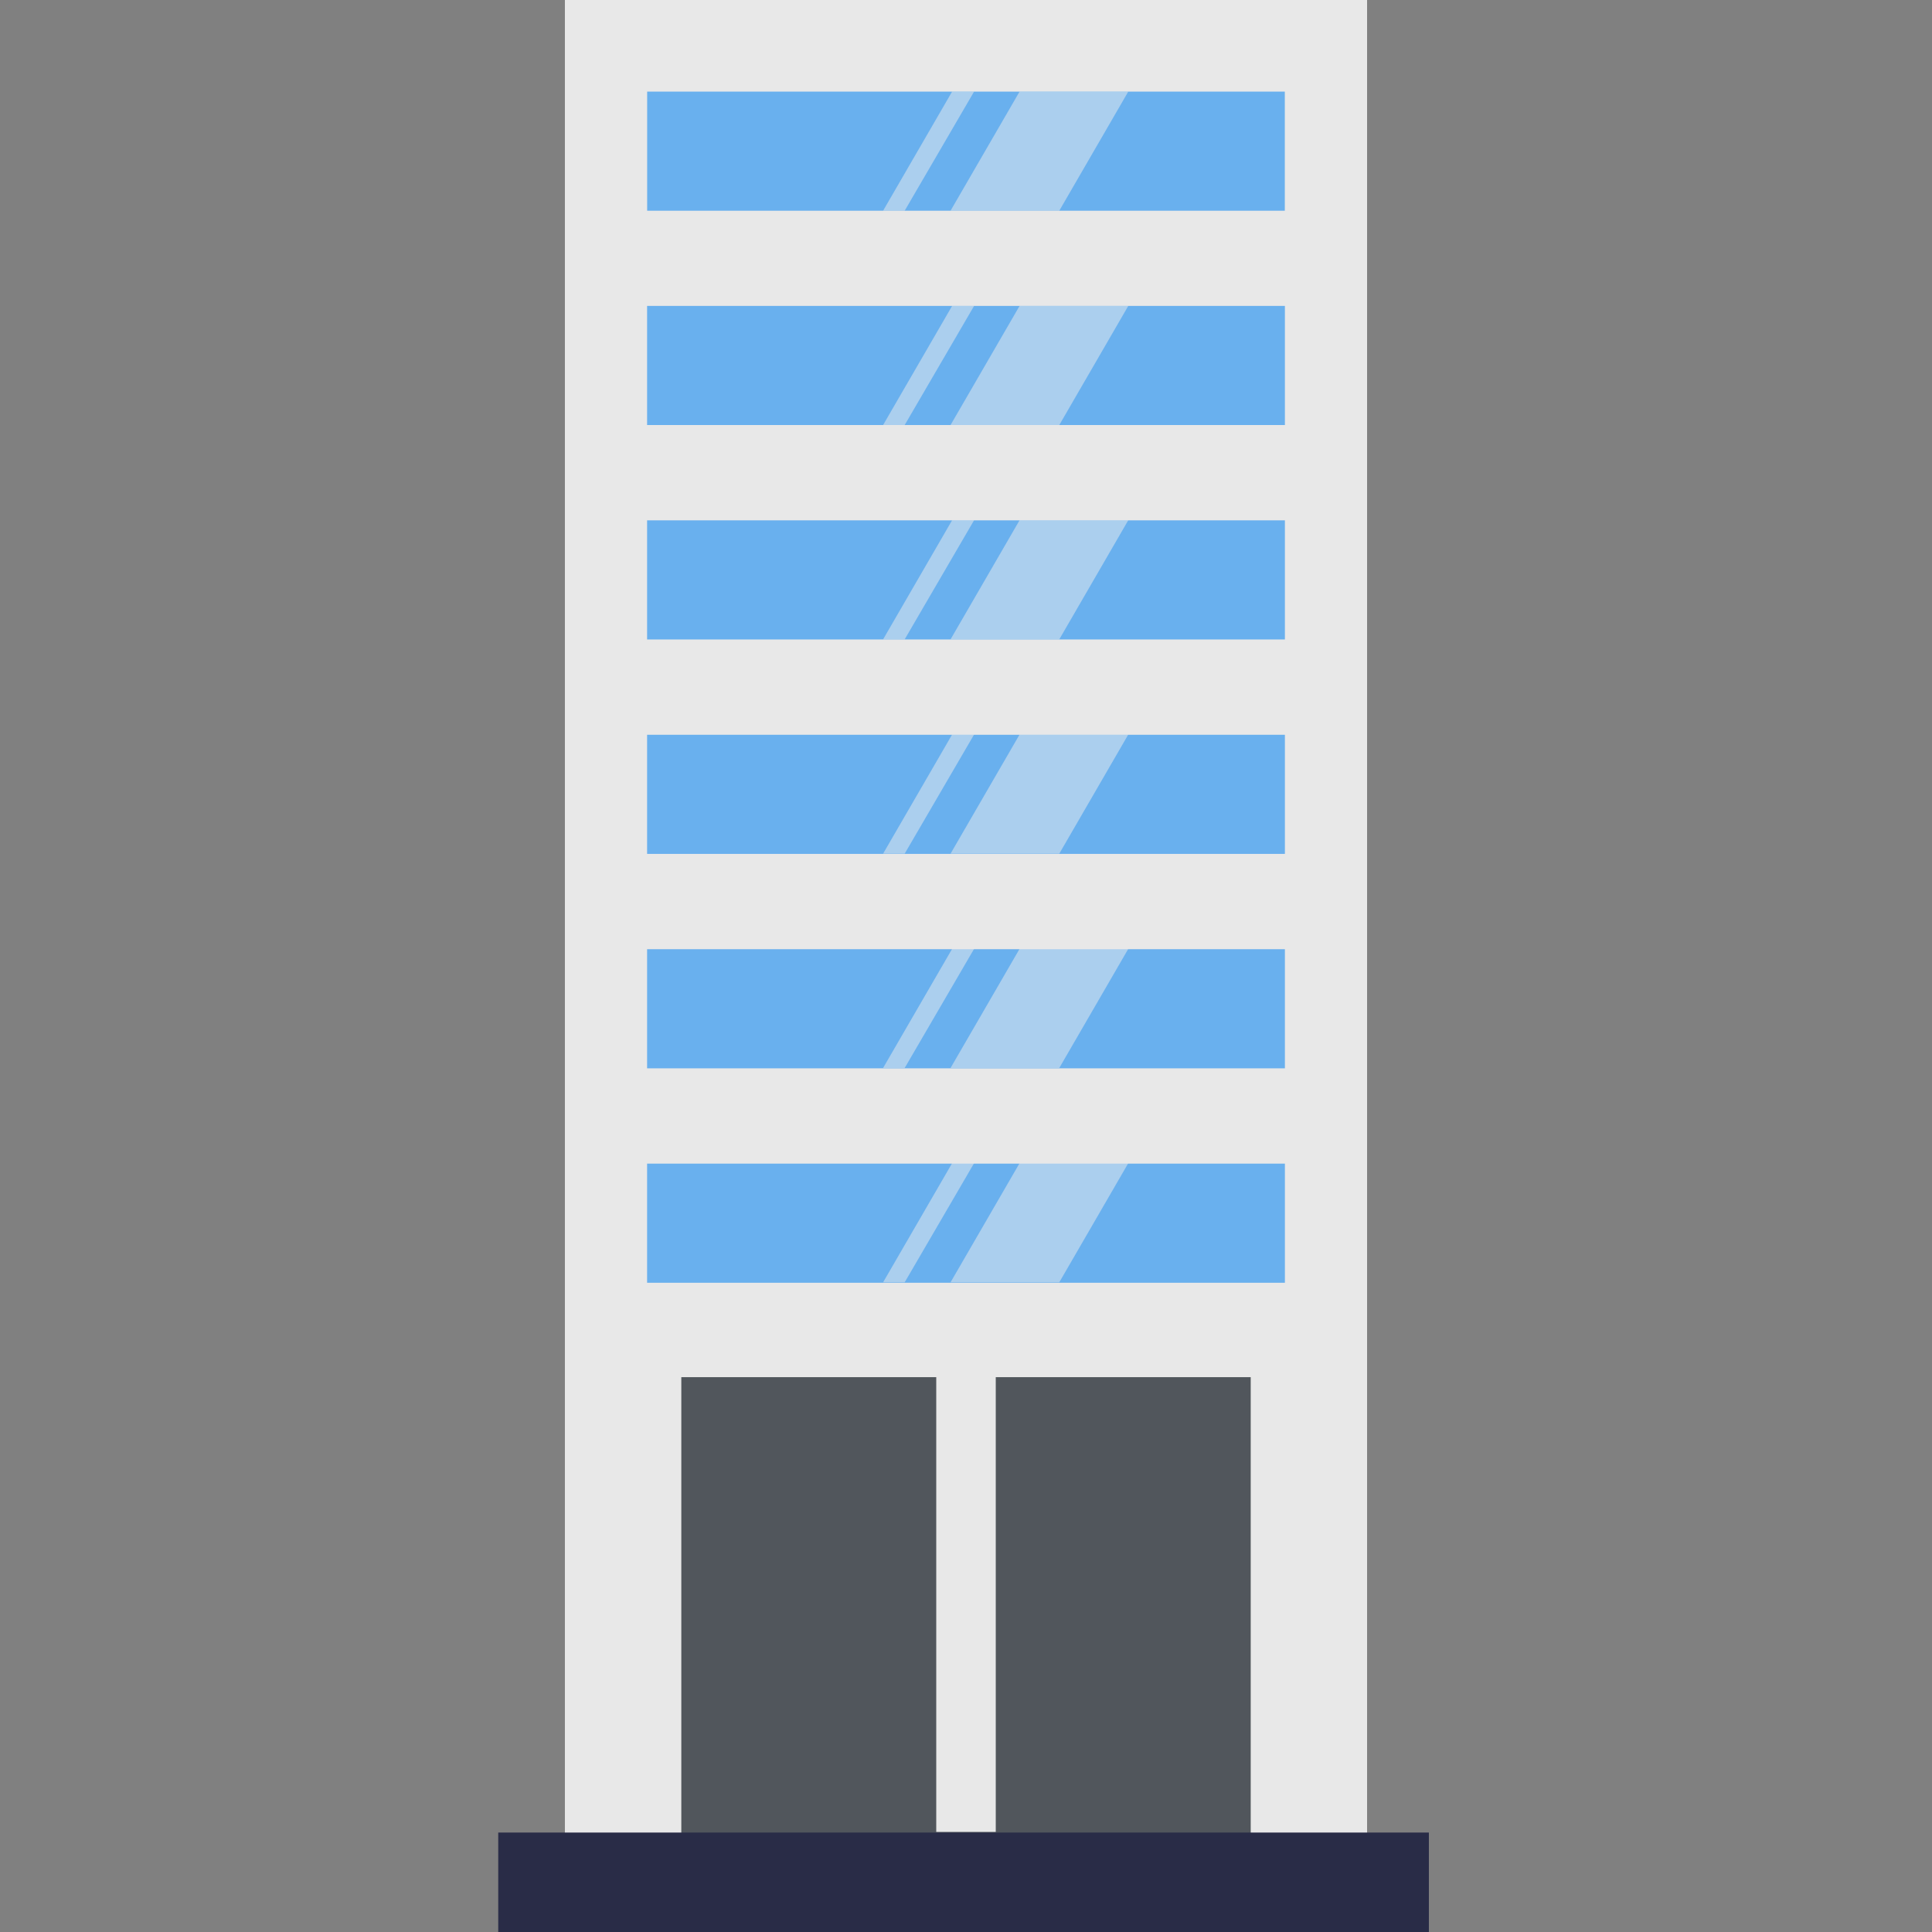 <?xml version="1.0" encoding="utf-8"?>
<svg viewBox="0 0 483.254 483.254" xmlns="http://www.w3.org/2000/svg">
  <rect x="0" y="0" width="483.254" height="483.254" fill="#808080" stroke="none"/>
  <g>
    <g id="icon_8_">
      <path d="m141.299 0h200.651v462.846h-200.651z" style="fill: rgb(232, 232, 232);"/>
      <path d="m161.878 22.913h159.492v29.797h-159.492z" fill="#69b0ee"/>
      <path d="m161.861 76.519h159.533v29.797h-159.533z" fill="#69b0ee"/>
      <path d="m161.861 130.155h159.533v29.797h-159.533z" fill="#69b0ee"/>
      <path d="m161.861 183.79h159.533v29.797h-159.533z" fill="#69b0ee"/>
      <path d="m161.861 237.425h159.533v29.797h-159.533z" fill="#69b0ee"/>
      <path d="m161.861 291.061h159.533v29.797h-159.533z" fill="#69b0ee"/>
      <path d="m170.418 344.472h142.424v118.374h-142.424z" style="fill: rgb(81, 86, 92);"/>
      <g fill="#eeefee">
        <path d="m243.649 22.913-17.362 29.797h-5.398l17.261-29.797z" opacity=".5"/>
        <path d="m282.215 22.913-17.256 29.797h-27.198l17.262-29.797z" opacity=".5"/>
        <path d="m243.649 76.525-17.362 29.791h-5.398l17.261-29.791z" opacity=".5"/>
        <path d="m282.215 76.525-17.256 29.791h-27.198l17.262-29.791z" opacity=".5"/>
        <path d="m243.649 130.131-17.362 29.797h-5.398l17.261-29.797z" opacity=".5"/>
        <path d="m282.215 130.131-17.256 29.797h-27.198l17.262-29.797z" opacity=".5"/>
        <path d="m243.649 183.737-17.362 29.797h-5.398l17.261-29.797z" opacity=".5"/>
        <path d="m282.215 183.737-17.256 29.797h-27.198l17.262-29.797z" opacity=".5"/>
        <path d="m243.649 237.349-17.362 29.791h-5.398l17.261-29.791z" opacity=".5"/>
        <path d="m282.215 237.349-17.256 29.791h-27.198l17.262-29.791z" opacity=".5"/>
        <path d="m243.649 290.955-17.362 29.796h-5.398l17.261-29.796z" opacity=".5"/>
        <path d="m282.215 290.955-17.256 29.796h-27.198l17.262-29.796z" opacity=".5"/>
      </g>
      <path d="M 124.625 458.379 L 357.41 458.379 L 357.41 483.255 L 124.625 483.255 Z" style="fill: rgb(41, 44, 71);"/>
      <path d="m234.184 339.775h14.887v118.444h-14.887z" style="fill: rgb(232, 232, 232);"/>
    </g>
  </g>
</svg>